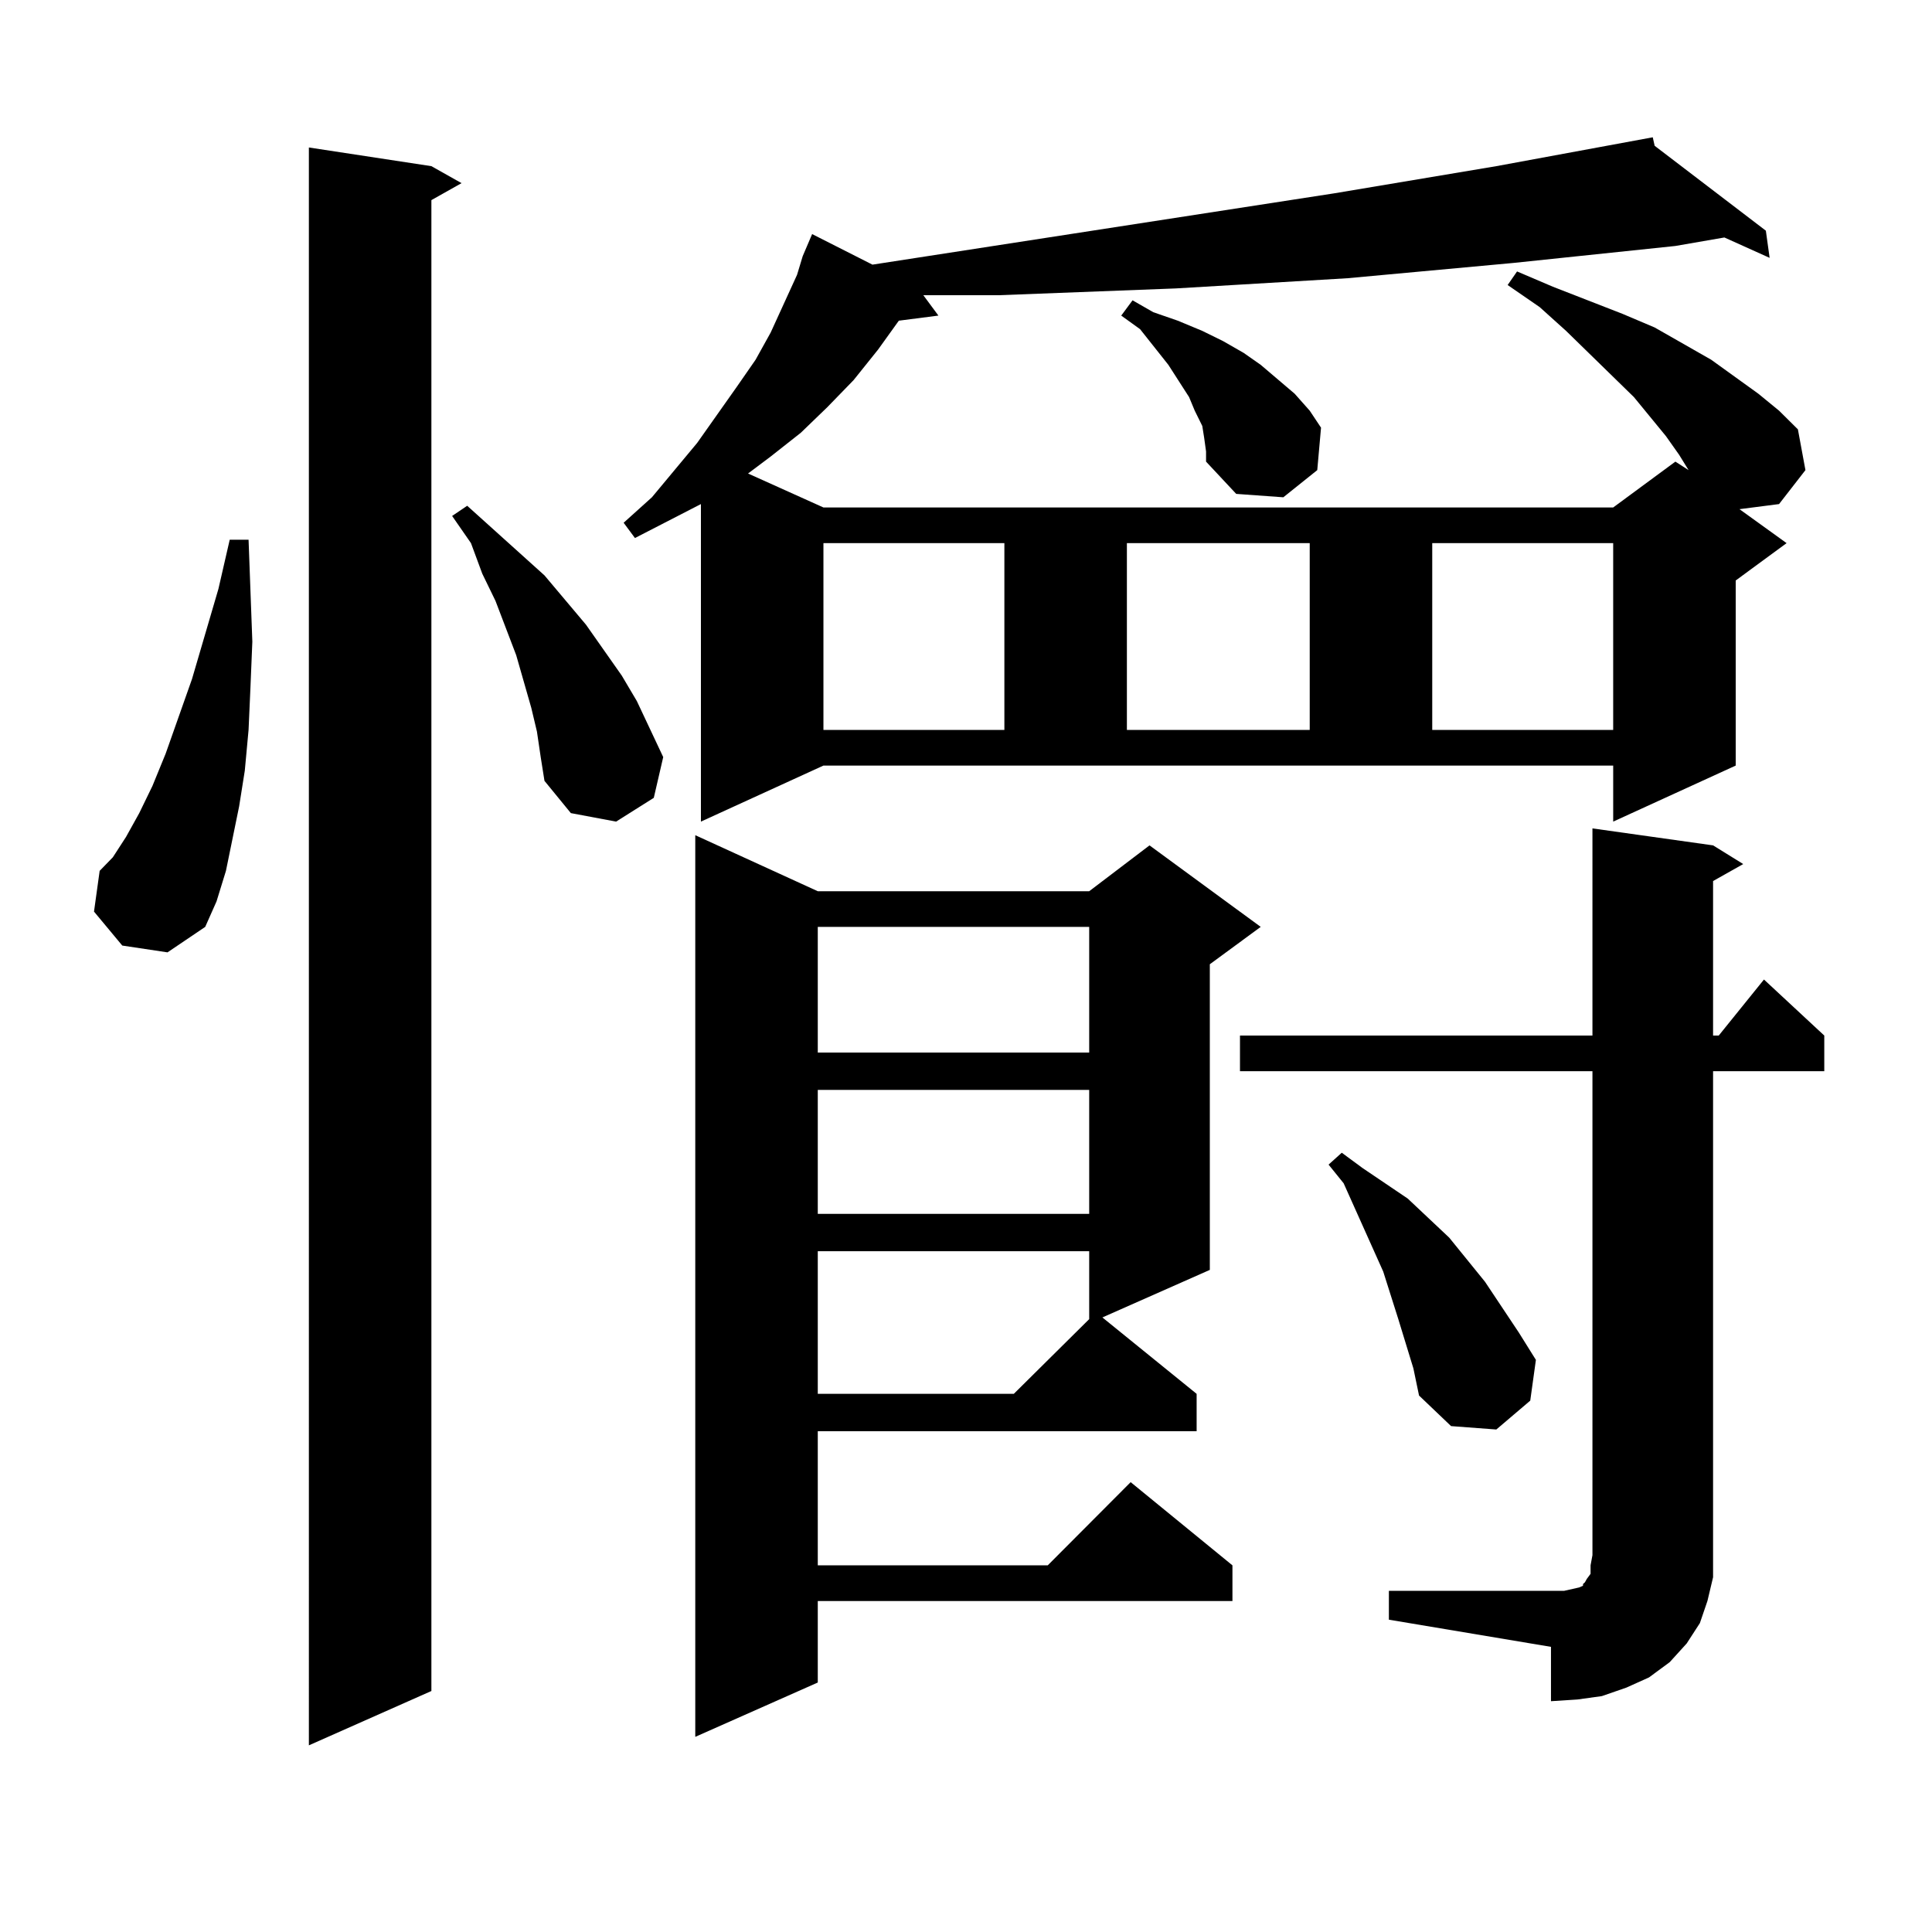<?xml version="1.0" encoding="utf-8"?>
<!-- Generator: Adobe Illustrator 16.0.0, SVG Export Plug-In . SVG Version: 6.00 Build 0)  -->
<!DOCTYPE svg PUBLIC "-//W3C//DTD SVG 1.1//EN" "http://www.w3.org/Graphics/SVG/1.1/DTD/svg11.dtd">
<svg version="1.1" id="图层_1" xmlns="http://www.w3.org/2000/svg" xmlns:xlink="http://www.w3.org/1999/xlink" x="0px" y="0px"
	 width="1000px" height="1000px" viewBox="0 0 1000 1000" enable-background="new 0 0 1000 1000" xml:space="preserve">
<path d="M63.291,489.422l-14.634-17.578l2.927-21.094l6.829-7.031l6.829-10.547l6.829-12.305l6.829-14.063l6.829-16.699
	l13.658-38.672l13.658-46.582l5.854-25.488h9.756l1.951,52.734l-0.976,23.73l-0.976,21.973l-1.951,21.094l-2.927,18.457
	l-6.829,33.398l-4.878,15.82l-5.854,13.184l-19.512,13.184L63.291,489.422z M223.287,86.004l15.609,8.789l-15.609,8.789v771.68
	l-63.413,28.125V76.336L223.287,86.004z M277.92,378.68l-2.927-12.305l-7.805-27.246l-10.731-28.125l-6.829-14.063l-5.854-15.82
	l-9.756-14.063l7.805-5.273l39.999,36.035l21.463,25.488l18.536,26.367l7.805,13.184l13.658,29.004l-4.878,21.094l-19.512,12.305
	l-23.414-4.395l-13.658-16.699l-1.951-12.305L277.92,378.68z M362.796,425.262V260.906l-34.146,17.578l-5.854-7.91l14.634-13.184
	l23.414-28.125l20.487-29.004l9.756-14.063l7.805-14.063l6.829-14.941l6.829-14.941l2.927-9.668l4.878-11.426l31.219,15.82
	l239.019-36.914l83.9-14.063l80.974-14.941l0.976,4.395l57.56,43.945l1.951,14.063l-23.414-10.547l-25.365,4.395l-83.9,8.789
	l-85.852,7.91l-88.778,5.273l-45.853,1.758l-45.853,1.758h-39.023l7.805,10.547l-20.487,2.637l-10.731,14.941l-12.683,15.82
	l-13.658,14.063l-13.658,13.184l-15.609,12.305l-11.707,8.789l39.023,17.578h408.771l32.194-23.73l6.829,4.395l-4.878-7.91
	l-6.829-9.668l-16.585-20.215l-35.121-34.277l-13.658-12.305l-16.585-11.426l4.878-7.031l18.536,7.91l36.097,14.063l16.585,7.031
	l29.268,16.699l24.39,17.578l10.731,8.789l9.756,9.668l3.902,21.094l-13.658,17.578l-20.487,2.637l24.39,17.578l-26.341,19.336
	v95.801l-63.413,29.004v-29.004H426.209L362.796,425.262z M423.282,461.297h140.484l31.219-23.73l57.56,42.188l-26.341,19.336
	v158.203l-55.608,24.609l48.779,39.551v19.336H423.282v69.434h119.021l42.926-43.066l52.682,43.066v18.457H423.282v42.188
	l-63.413,28.125V432.293L423.282,461.297z M423.282,479.754v65.039h140.484v-65.039H423.282z M423.282,564.129v64.16h140.484v-64.16
	H423.282z M423.282,647.625v73.828h101.461l39.023-38.672v-35.156H423.282z M426.209,281.121v96.68h93.656v-96.68H426.209z
	 M623.277,226.629l-0.976-6.152l-3.902-7.91l-2.927-7.031l-10.731-16.699l-14.634-18.457l-9.756-7.031l5.854-7.91l10.731,6.152
	l12.683,4.395l12.683,5.273l10.731,5.273l10.731,6.152l8.78,6.152l17.561,14.941l7.805,8.789l5.854,8.789l-1.951,21.973
	l-17.561,14.063l-24.39-1.758l-15.609-16.699v-5.273L623.277,226.629z M583.278,281.121v96.68h94.632v-96.68H583.278z
	 M718.885,823.406h83.9h6.829l3.902-0.879l3.902-0.879l1.951-0.879v-0.879l0.976-0.879l0.976-1.758l1.951-2.637v-4.395l0.976-5.273
	V554.461H641.813v-18.457h182.435V428.777l62.438,8.789l15.609,9.668l-15.609,8.789v79.98h2.927L913.026,507l31.219,29.004v18.457
	h-57.56v250.488v11.426l-2.927,12.305l-3.902,11.426l-6.829,10.547l-8.78,9.668l-10.731,7.91l-11.707,5.273l-12.683,4.395
	l-12.683,1.758l-13.658,0.879V852.41l-83.9-14.063V823.406z M723.763,682.781l-7.805-24.609l-20.487-45.703l-7.805-9.668
	l6.829-6.152l10.731,7.91l11.707,7.91l11.707,7.91l21.463,20.215l18.536,22.852l17.561,26.367l8.78,14.063l-2.927,21.094
	l-17.561,14.941l-23.414-1.758l-16.585-15.82l-2.927-14.063L723.763,682.781z M741.323,281.121v96.68h93.656v-96.68H741.323z"/>
</svg>
